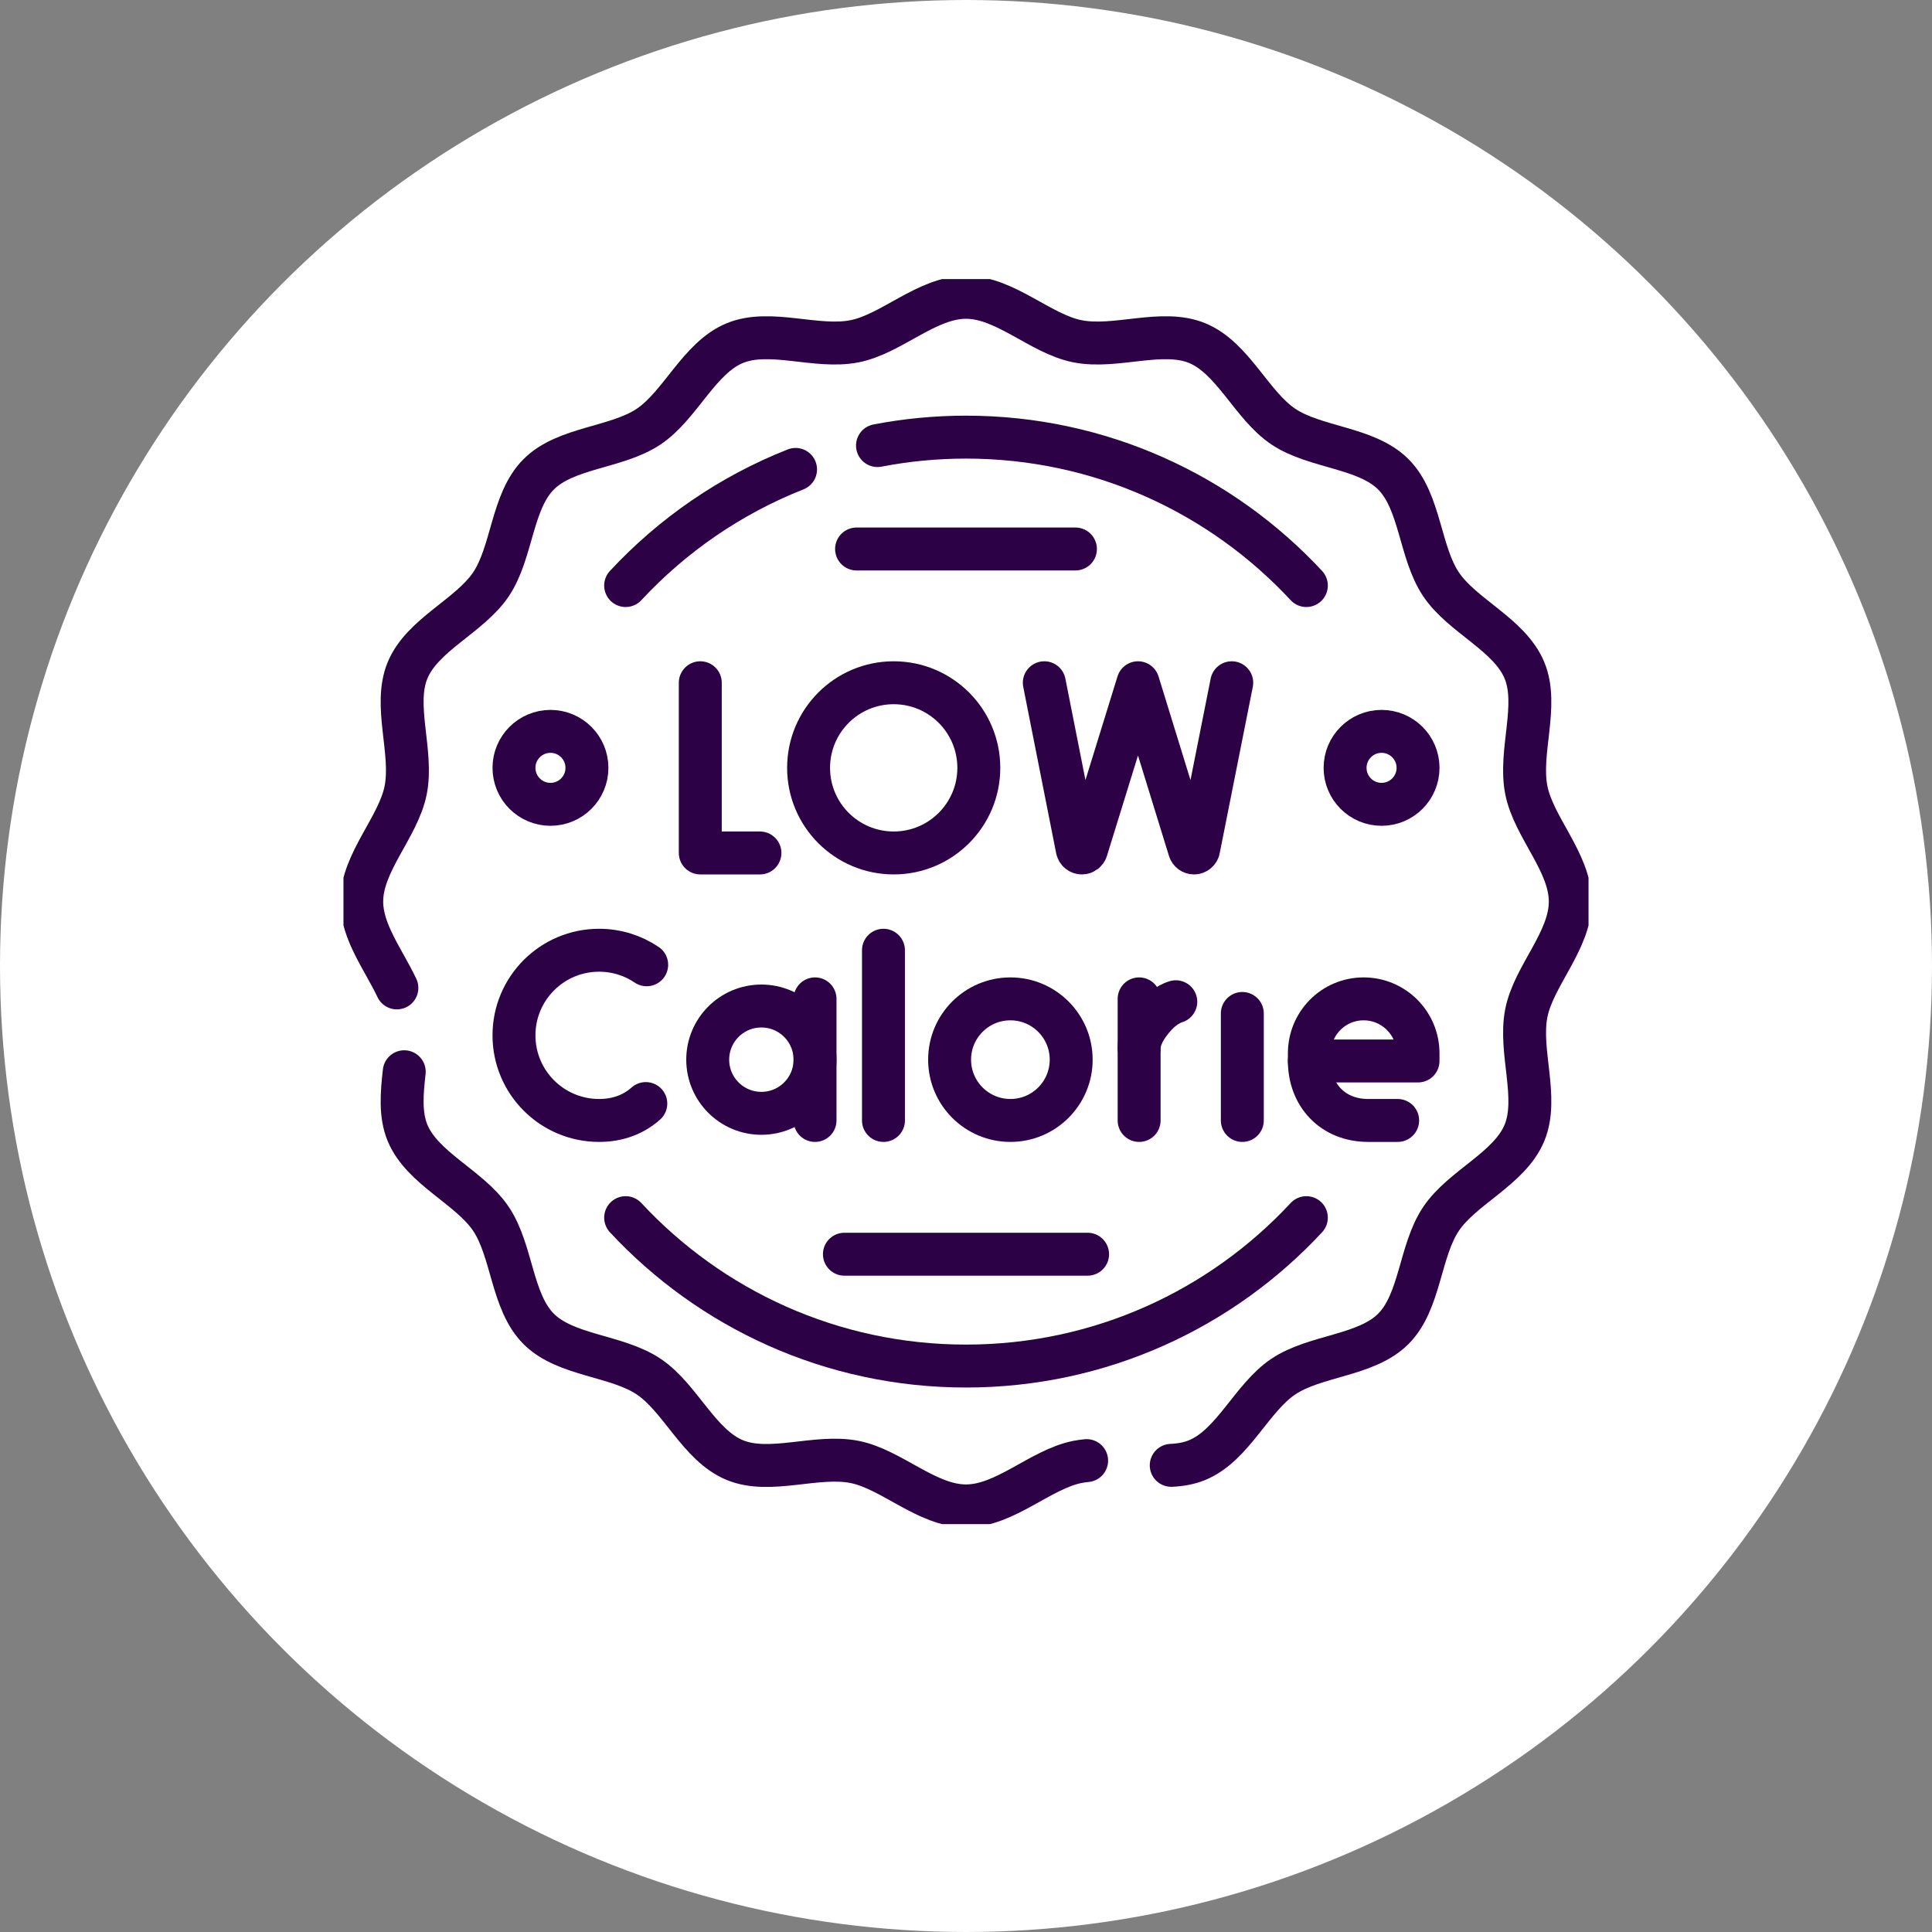 <svg xmlns="http://www.w3.org/2000/svg" width="90" height="90" viewBox="0 0 90 90" fill="none"><rect x="0" y="0" width="90" height="90" fill="#808080" stroke="none"/><circle cx="45" cy="45" r="45" fill="white"></circle><g clip-path="url(#clip0_164_6285)"><path d="M30.125 44.943C29.492 44.515 28.729 44.266 27.908 44.266C25.718 44.266 23.943 46.041 23.943 48.23C23.943 50.42 25.718 52.195 27.908 52.195C28.798 52.195 29.529 51.903 30.084 51.408" stroke="#2D0145" stroke-width="2" stroke-miterlimit="10" stroke-linecap="round" stroke-linejoin="round"></path><path d="M53.065 46.531V52.195" stroke="#2D0145" stroke-width="2" stroke-miterlimit="10" stroke-linecap="round" stroke-linejoin="round"></path><path d="M54.773 46.665C54.773 46.665 54.328 46.783 53.871 47.264C53.318 47.846 53.065 48.41 53.065 48.82" stroke="#2D0145" stroke-width="2" stroke-miterlimit="10" stroke-linecap="round" stroke-linejoin="round"></path><path d="M47.068 52.195C48.632 52.195 49.9 50.927 49.9 49.363C49.9 47.799 48.632 46.531 47.068 46.531C45.504 46.531 44.236 47.799 44.236 49.363C44.236 50.927 45.504 52.195 47.068 52.195Z" stroke="#2D0145" stroke-width="2" stroke-miterlimit="10" stroke-linecap="round" stroke-linejoin="round"></path><path d="M41.155 44.266V52.195" stroke="#2D0145" stroke-width="2" stroke-miterlimit="10" stroke-linecap="round" stroke-linejoin="round"></path><path d="M35.467 51.863C36.848 51.863 37.967 50.744 37.967 49.363C37.967 47.983 36.848 46.864 35.467 46.864C34.087 46.864 32.968 47.983 32.968 49.363C32.968 50.744 34.087 51.863 35.467 51.863Z" stroke="#2D0145" stroke-width="2" stroke-miterlimit="10" stroke-linecap="round" stroke-linejoin="round"></path><path d="M37.967 46.531V52.195" stroke="#2D0145" stroke-width="2" stroke-miterlimit="10" stroke-linecap="round" stroke-linejoin="round"></path><path d="M57.872 47.211V52.195" stroke="#2D0145" stroke-width="2" stroke-miterlimit="10" stroke-linecap="round" stroke-linejoin="round"></path><path d="M60.995 49.424H66.057V49.066C66.057 47.666 64.922 46.531 63.522 46.531C62.122 46.531 60.995 47.666 60.995 49.07V49.424Z" stroke="#2D0145" stroke-width="2" stroke-miterlimit="10" stroke-linecap="round" stroke-linejoin="round"></path><path d="M60.995 49.424C60.995 50.999 62.072 52.195 63.737 52.195H65.108" stroke="#2D0145" stroke-width="2" stroke-miterlimit="10" stroke-linecap="round" stroke-linejoin="round"></path><path d="M32.622 31.805V39.734H35.401" stroke="#2D0145" stroke-width="2" stroke-miterlimit="10" stroke-linecap="round" stroke-linejoin="round"></path><path d="M48.648 31.805L50.182 39.557C50.203 39.66 50.294 39.734 50.399 39.734C50.495 39.734 50.581 39.671 50.609 39.579L53.013 31.805L55.411 39.579C55.439 39.671 55.525 39.734 55.621 39.734C55.726 39.734 55.817 39.66 55.837 39.557L57.379 31.805" stroke="#2D0145" stroke-width="2" stroke-miterlimit="10" stroke-linecap="round" stroke-linejoin="round"></path><path d="M41.632 39.734C43.822 39.734 45.597 37.959 45.597 35.77C45.597 33.58 43.822 31.805 41.632 31.805C39.442 31.805 37.667 33.58 37.667 35.77C37.667 37.959 39.442 39.734 41.632 39.734Z" stroke="#2D0145" stroke-width="2" stroke-miterlimit="10" stroke-linecap="round" stroke-linejoin="round"></path><path d="M25.643 37.469C26.581 37.469 27.342 36.708 27.342 35.77C27.342 34.831 26.581 34.07 25.643 34.07C24.704 34.07 23.943 34.831 23.943 35.77C23.943 36.708 24.704 37.469 25.643 37.469Z" stroke="#2D0145" stroke-width="2" stroke-miterlimit="10" stroke-linecap="round" stroke-linejoin="round"></path><path d="M64.358 37.469C65.297 37.469 66.058 36.708 66.058 35.77C66.058 34.831 65.297 34.07 64.358 34.07C63.42 34.07 62.659 34.831 62.659 35.77C62.659 36.708 63.42 37.469 64.358 37.469Z" stroke="#2D0145" stroke-width="2" stroke-miterlimit="10" stroke-linecap="round" stroke-linejoin="round"></path><path d="M18.488 46.021C17.867 44.708 16.85 43.411 16.85 42C16.85 40.172 18.557 38.535 18.898 36.807C19.251 35.026 18.306 32.863 18.986 31.224C19.677 29.558 21.881 28.698 22.873 27.217C23.873 25.724 23.829 23.36 25.095 22.095C26.36 20.829 28.724 20.873 30.217 19.873C31.698 18.881 32.558 16.677 34.225 15.986C35.863 15.306 38.026 16.251 39.807 15.898C41.535 15.557 43.172 13.85 45 13.85C46.828 13.85 48.465 15.557 50.193 15.898C51.974 16.251 54.137 15.306 55.776 15.986C57.442 16.677 58.302 18.881 59.783 19.873C61.276 20.873 63.64 20.829 64.905 22.095C66.171 23.36 66.127 25.724 67.127 27.217C68.119 28.698 70.323 29.558 71.014 31.225C71.694 32.863 70.749 35.026 71.102 36.807C71.443 38.535 73.15 40.172 73.15 42C73.15 43.828 71.443 45.465 71.102 47.193C70.749 48.974 71.694 51.137 71.014 52.776C70.323 54.442 68.119 55.302 67.127 56.783C66.127 58.276 66.171 60.64 64.905 61.905C63.639 63.171 61.276 63.127 59.783 64.127C58.302 65.119 57.442 67.323 55.775 68.014C55.395 68.172 54.987 68.242 54.561 68.261" stroke="#2D0145" stroke-width="2" stroke-miterlimit="10" stroke-linecap="round" stroke-linejoin="round"></path><path d="M50.619 68.041C50.475 68.054 50.333 68.074 50.193 68.102C48.465 68.444 46.828 70.151 44.999 70.151C43.171 70.151 41.534 68.444 39.806 68.102C38.026 67.75 35.862 68.694 34.224 68.014C32.557 67.323 31.698 65.119 30.216 64.127C28.723 63.127 26.36 63.171 25.094 61.906C23.828 60.64 23.872 58.276 22.873 56.783C21.881 55.302 19.677 54.442 18.985 52.776C18.633 51.925 18.718 50.933 18.831 49.926" stroke="#2D0145" stroke-width="2" stroke-miterlimit="10" stroke-linecap="round" stroke-linejoin="round"></path><path d="M60.855 56.723C56.904 60.976 51.263 63.636 45 63.636C38.737 63.636 33.096 60.976 29.145 56.723" stroke="#2D0145" stroke-width="2" stroke-miterlimit="10" stroke-linecap="round" stroke-linejoin="round"></path><path d="M40.877 20.756C42.212 20.498 43.59 20.363 45 20.363C51.263 20.363 56.904 23.024 60.855 27.277" stroke="#2D0145" stroke-width="2" stroke-miterlimit="10" stroke-linecap="round" stroke-linejoin="round"></path><path d="M29.145 27.277C31.327 24.928 34.026 23.064 37.06 21.867" stroke="#2D0145" stroke-width="2" stroke-miterlimit="10" stroke-linecap="round" stroke-linejoin="round"></path><path d="M39.902 25.574H50.098" stroke="#2D0145" stroke-width="2" stroke-miterlimit="10" stroke-linecap="round" stroke-linejoin="round"></path><path d="M39.336 58.426H50.664" stroke="#2D0145" stroke-width="2" stroke-miterlimit="10" stroke-linecap="round" stroke-linejoin="round"></path></g><defs><clipPath id="clip0_164_6285"><rect width="58" height="58" fill="white" transform="translate(16 13)"></rect></clipPath></defs></svg>